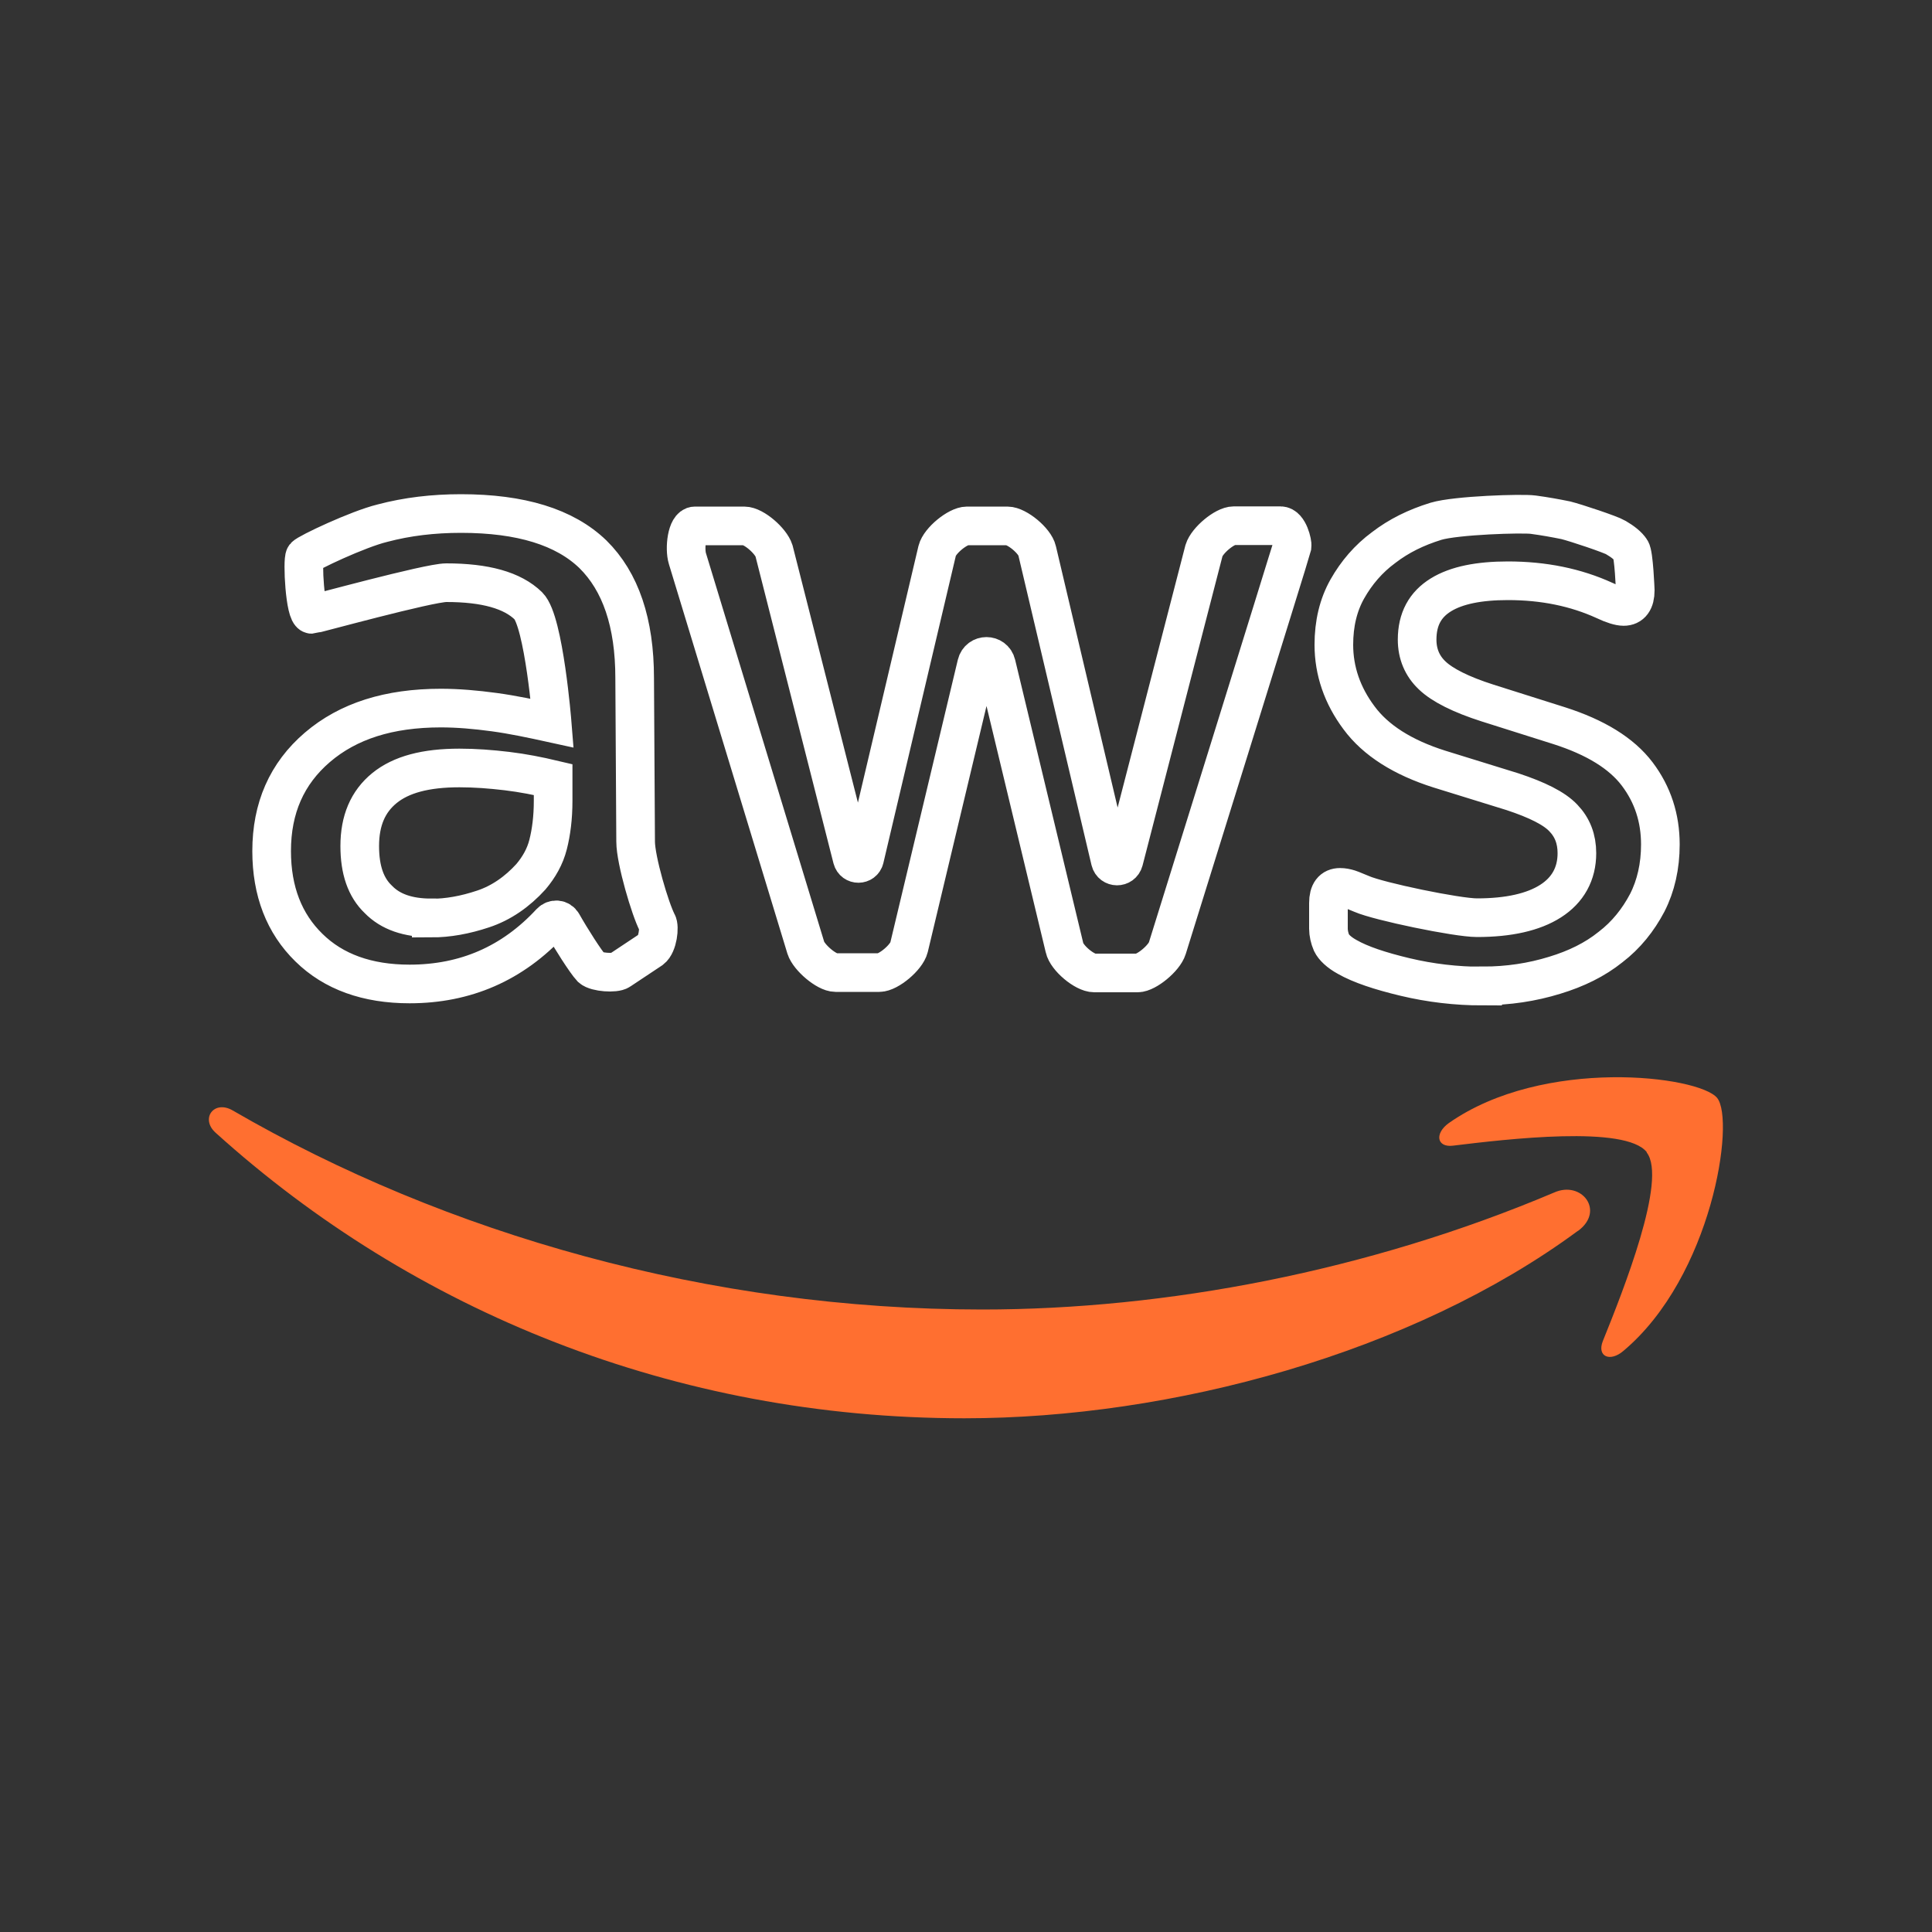 <?xml version="1.0" encoding="UTF-8"?>
<svg id="amazon-workmail" xmlns="http://www.w3.org/2000/svg" viewBox="0 0 100 100">
  <rect x="0" y="0" width="100" height="100" fill="#333333" stroke="none"/>
  <path d="m32.9,43.56c0,.96.76,3.52,1.12,4.2.13.21.03,1.12-.31,1.38l-1.64,1.09c-.23.16-1.2.1-1.46-.13-.29-.31-1.06-1.52-1.5-2.3-.13-.23-.43-.25-.61-.06-1.97,2.13-4.41,3.19-7.3,3.19-2.19,0-3.94-.63-5.21-1.88-1.28-1.25-1.93-2.92-1.93-5,0-2.22.78-4.01,2.37-5.37,1.59-1.36,3.7-2.03,6.39-2.03.89,0,1.8.08,2.76.21s1.95.34,3,.57c0,0-.42-5.27-1.23-6.07-.83-.81-2.24-1.2-4.25-1.2-.91,0-6.86,1.64-6.96,1.64-.36,0-.5-2.82-.36-3s2.74-1.41,4.01-1.72c1.28-.34,2.63-.5,4.07-.5,3.1,0,5.37.7,6.83,2.11,1.43,1.41,2.16,3.54,2.16,6.41l.05,8.45Zm-10.58,3.96c.86,0,1.75-.16,2.68-.47.94-.31,1.77-.89,2.48-1.67.42-.5.73-1.04.89-1.67s.26-1.38.26-2.27v-1.09c-.76-.18-1.56-.34-2.4-.44s-1.64-.16-2.45-.16c-1.75,0-3.02.34-3.88,1.04-.86.7-1.28,1.69-1.28,3,0,1.23.31,2.14.96,2.76.63.65,1.54.96,2.74.96Zm20.93,2.82c-.47,0-1.38-.78-1.54-1.28l-6.13-20.15c-.16-.52-.03-1.69.39-1.69h2.55c.5,0,1.38.78,1.54,1.28l4.05,15.94c.09.34.56.33.64,0l3.76-15.94c.13-.52,1.07-1.28,1.54-1.28h2.09c.5,0,1.43.78,1.54,1.28l3.79,16.05c.09.36.6.37.7,0l4.15-16.06c.16-.52,1.07-1.28,1.54-1.28h2.42c.42,0,.63.91.6,1.07-.03.16-6.46,20.8-6.46,20.8-.16.52-1.09,1.28-1.54,1.28h-2.24c-.5,0-1.43-.78-1.54-1.3l-3.53-14.68c-.13-.54-.89-.54-1.02,0l-3.5,14.66c-.13.52-1.07,1.3-1.54,1.3h-2.24Zm33.49.7c-1.36,0-2.71-.16-4.01-.47-1.3-.31-2.32-.65-3-1.04-.42-.23-.7-.5-.81-.73-.1-.23-.16-.5-.16-.73v-1.33c0-.55.21-.81.6-.81.16,0,.31.03.47.08.16.05.39.16.65.26.89.39,4.93,1.23,5.97,1.23,1.64,0,2.92-.29,3.81-.86.89-.57,1.36-1.41,1.36-2.48,0-.73-.23-1.33-.7-1.82-.47-.5-1.36-.94-2.63-1.36l-3.78-1.17c-1.9-.6-3.31-1.49-4.17-2.66-.86-1.15-1.3-2.42-1.3-3.78,0-1.09.23-2.06.7-2.89.47-.83,1.09-1.56,1.88-2.14.78-.6,1.67-1.04,2.71-1.36,1.04-.31,4.46-.42,5.03-.34.6.08,1.15.18,1.69.29.52.13,2.32.73,2.58.89.36.21.63.42.78.65.16.21.23,2.09.23,2.09,0,.55-.21.83-.6.83-.21,0-.55-.1-.99-.31-1.49-.68-3.15-1.02-5-1.02-1.49,0-2.66.23-3.47.73s-1.23,1.25-1.23,2.32c0,.73.26,1.36.78,1.85.52.5,1.49.99,2.87,1.43l3.7,1.17c1.88.6,3.23,1.43,4.04,2.5.81,1.07,1.2,2.29,1.2,3.65,0,1.12-.23,2.14-.68,3.02-.47.89-1.09,1.67-1.9,2.29-.81.65-1.77,1.12-2.89,1.46-1.17.36-2.4.55-3.73.55Z" fill="none" stroke="#fff" stroke-miterlimit="10" stroke-width="2"/>
  <g>
    <path d="m81.67,63.71c-8.58,6.33-21.04,9.7-31.75,9.7-15.01,0-28.54-5.55-38.76-14.78-.81-.73-.08-1.72.89-1.15,11.05,6.41,24.68,10.3,38.79,10.3,9.51,0,19.97-1.98,29.59-6.05,1.43-.65,2.66.94,1.25,1.98Z" fill="#ff6f30" fill-rule="evenodd"/>
    <path d="m85.24,59.64c-1.09-1.41-7.25-.68-10.04-.34-.83.1-.96-.63-.21-1.17,4.9-3.44,12.95-2.45,13.89-1.3.94,1.17-.26,9.23-4.85,13.09-.7.6-1.38.29-1.07-.5,1.04-2.58,3.36-8.39,2.27-9.77Z" fill="#ff6f30" fill-rule="evenodd"/>
  </g>
</svg>